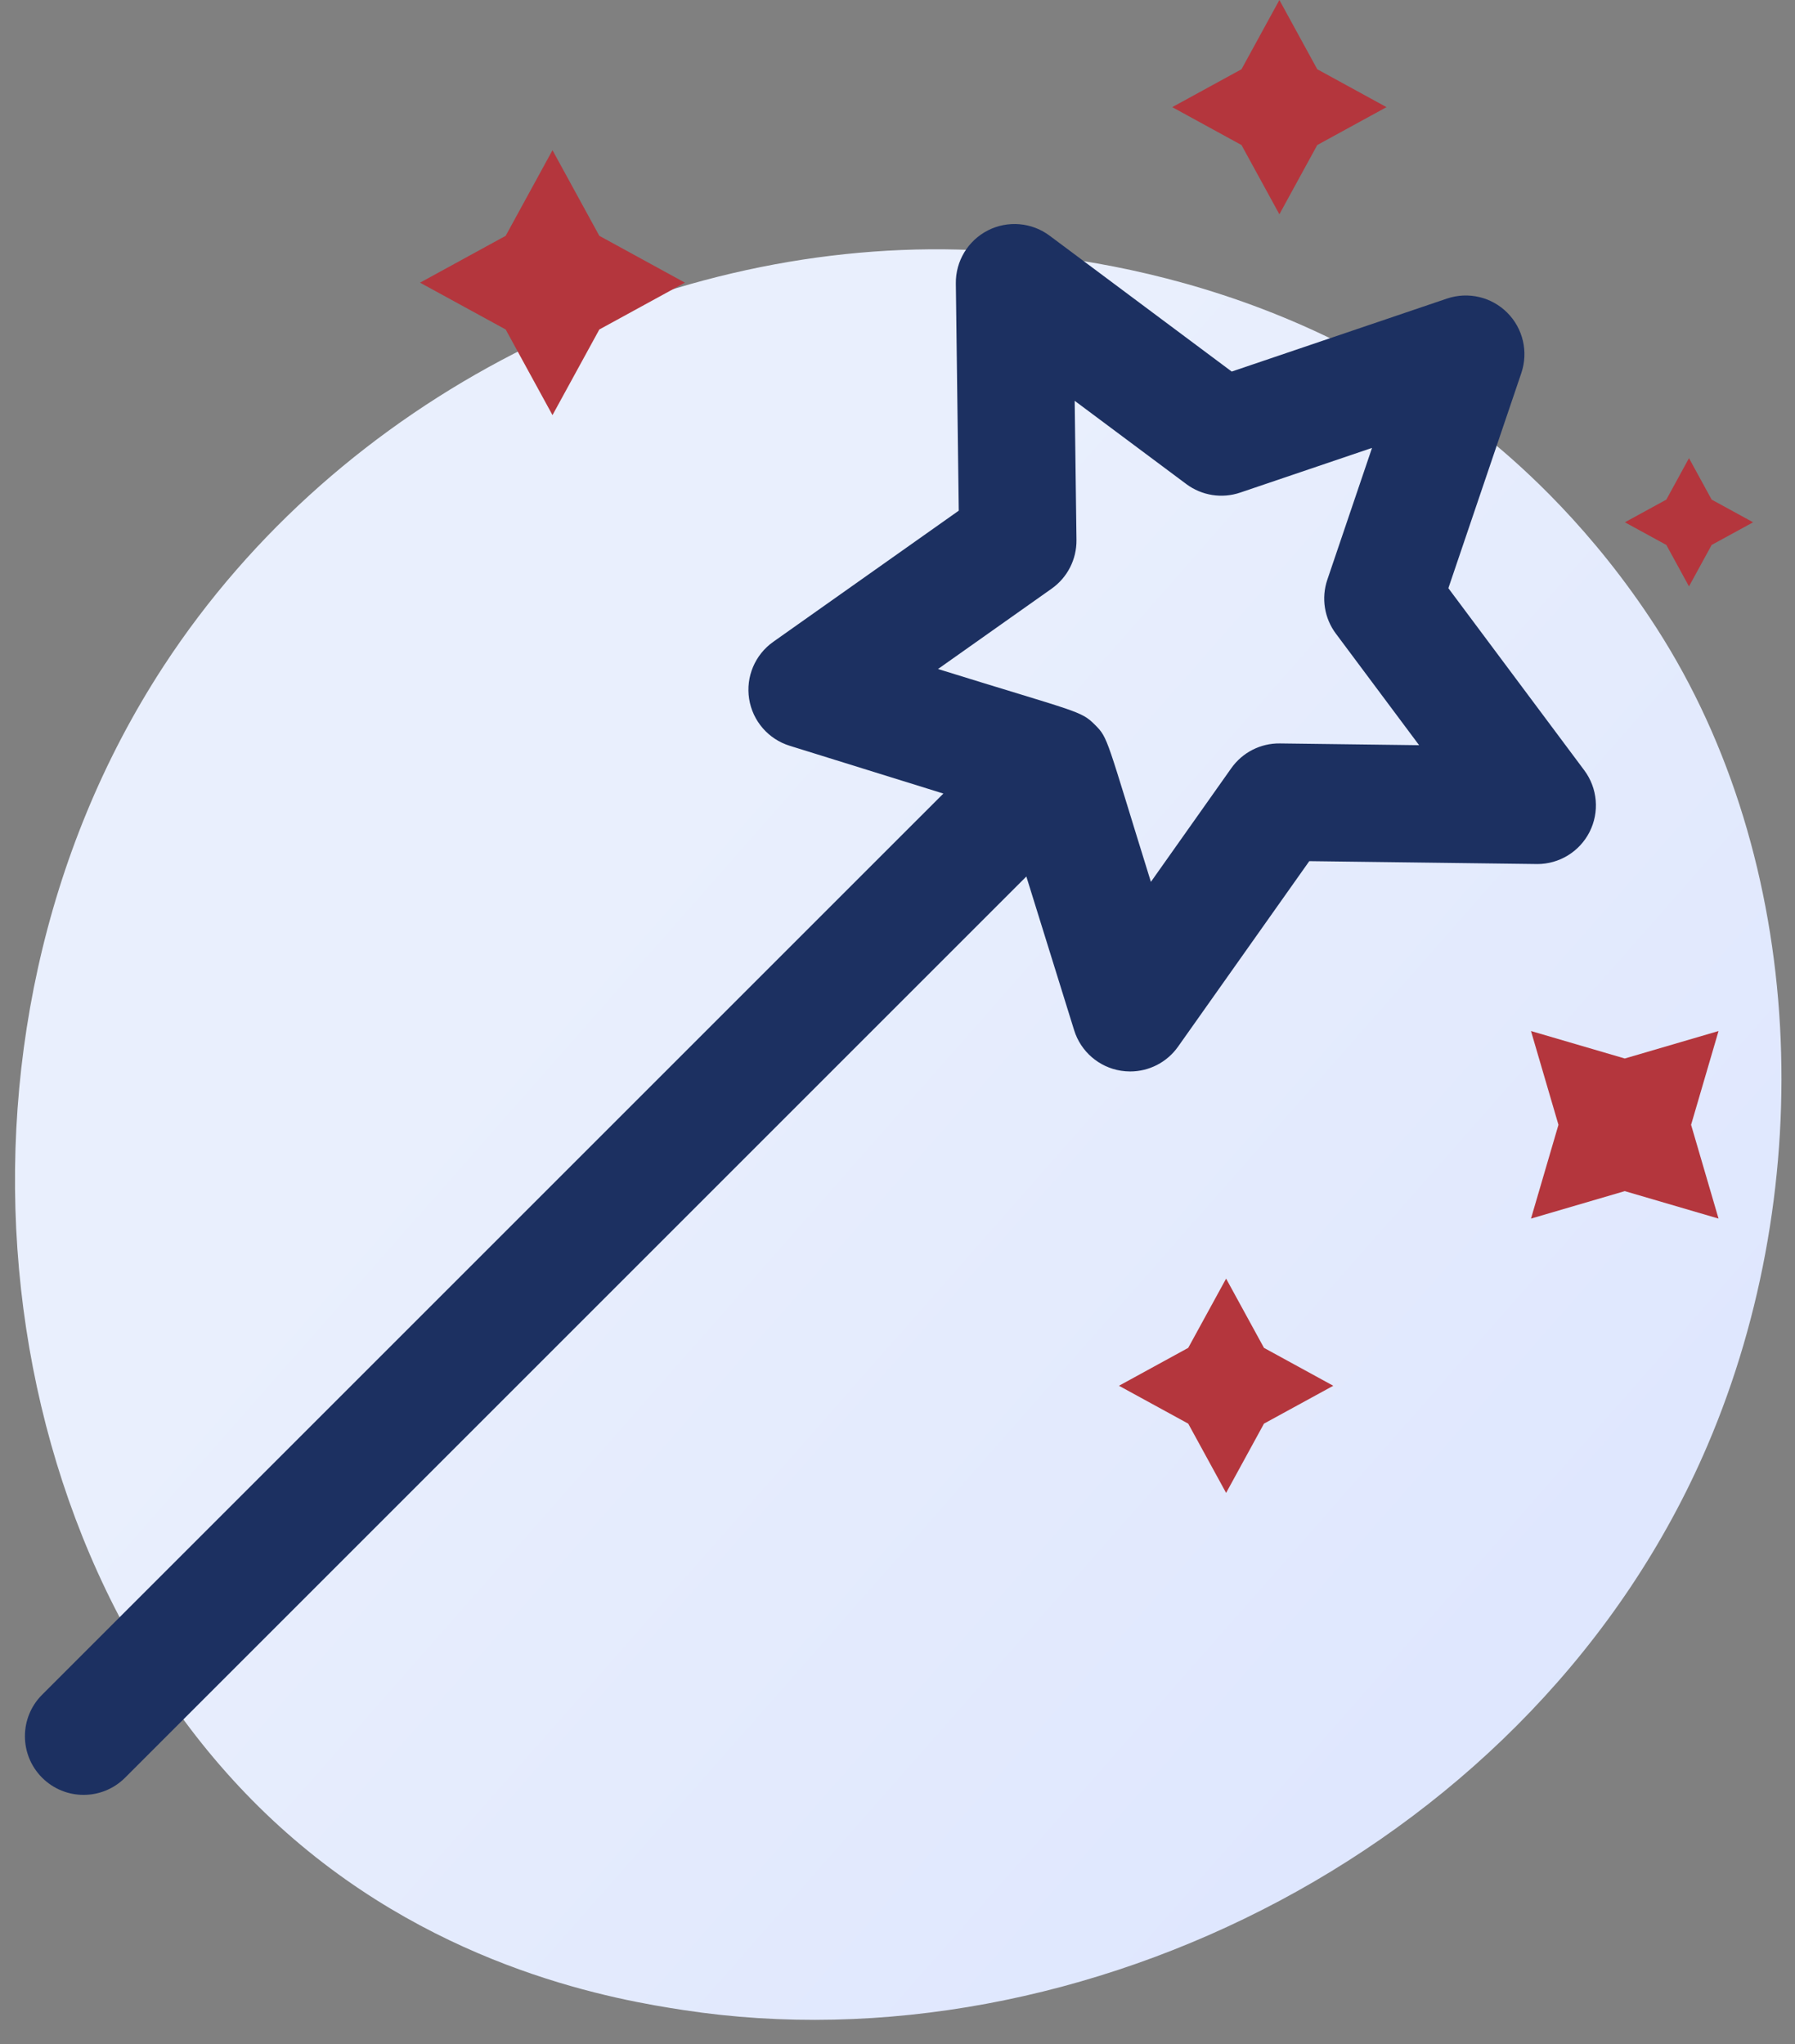 <svg width="72" height="82" viewBox="0 0 72 82" fill="none" xmlns="http://www.w3.org/2000/svg">
<rect x="0" y="0" width="72" height="82" fill="#808080" stroke="none"/>
<path d="M68.488 57.984C61.613 74.057 43.301 83.062 27.42 80.633C24.836 80.238 17.752 79.06 11.48 73.506C-0.593 62.815 -3.177 41.642 6.563 26.72C13.652 15.861 26.361 9.703 38.434 10.011C41.035 10.078 51.002 10.486 59.763 17.659C61.05 18.713 63.886 21.217 66.444 25.189C72.451 34.514 72.968 47.509 68.488 57.984Z" fill="url(#paint0_linear)"/>
<path d="M63.547 30.9L58.096 23.595L61.023 14.963C61.31 14.114 61.091 13.176 60.458 12.543C59.825 11.909 58.886 11.69 58.038 11.978L49.406 14.905L42.101 9.454C41.383 8.918 40.423 8.836 39.625 9.243C38.827 9.65 38.329 10.474 38.34 11.37L38.457 20.485L31.015 25.747C30.283 26.265 29.909 27.152 30.049 28.037C30.189 28.922 30.819 29.65 31.675 29.916L37.84 31.833L1.689 67.983C0.77 68.902 0.77 70.392 1.689 71.311C2.608 72.23 4.098 72.23 5.017 71.311L41.168 35.16L43.085 41.326C43.35 42.181 44.079 42.812 44.964 42.952C45.087 42.971 45.21 42.981 45.333 42.981C46.088 42.981 46.808 42.616 47.253 41.986L52.517 34.544L61.631 34.66C61.641 34.661 61.651 34.661 61.661 34.661C62.545 34.661 63.356 34.165 63.758 33.376C64.164 32.578 64.083 31.618 63.547 30.9ZM51.339 29.822C50.564 29.811 49.835 30.184 49.388 30.817L46.164 35.376C44.368 29.599 44.462 29.617 43.923 29.078C43.345 28.499 43.257 28.588 37.625 26.837L42.184 23.613C42.817 23.165 43.188 22.436 43.179 21.661L43.107 16.078L47.583 19.417C48.204 19.881 49.013 20.009 49.746 19.76L55.034 17.967L53.241 23.255C52.992 23.989 53.12 24.798 53.584 25.418L56.923 29.893L51.339 29.822Z" fill="#1C3061"/>
<path d="M24.04 9.46L22.161 6.025L20.283 9.46L16.848 11.339L20.283 13.217L22.161 16.652L24.04 13.217L27.474 11.339L24.04 9.46Z" fill="#B4363D"/>
<path d="M50.7 54.069L49.181 51.291L47.661 54.069L44.883 55.589L47.661 57.108L49.181 59.887L50.7 57.108L53.479 55.589L50.7 54.069Z" fill="#B4363D"/>
<path d="M52.837 2.778L51.318 0L49.798 2.778L47.02 4.298L49.798 5.818L51.318 8.596L52.837 5.818L55.615 4.298L52.837 2.778Z" fill="#B4363D"/>
<path d="M68.657 20.042L67.748 18.379L66.839 20.042L65.176 20.951L66.839 21.86L67.748 23.523L68.657 21.86L70.32 20.951L68.657 20.042Z" fill="#B4363D"/>
<path d="M68.933 41.359L65.172 42.461L61.41 41.359L62.512 45.121L61.41 48.883L65.172 47.781L68.933 48.883L67.832 45.121L68.933 41.359Z" fill="#B4363D"/>
<defs>
<linearGradient id="paint0_linear" x1="77.527" y1="81.988" x2="24.658" y2="35.403" gradientUnits="userSpaceOnUse">
<stop stop-color="#DAE3FE"/>
<stop offset="1" stop-color="#E9EFFD"/>
</linearGradient>
</defs>
</svg>
